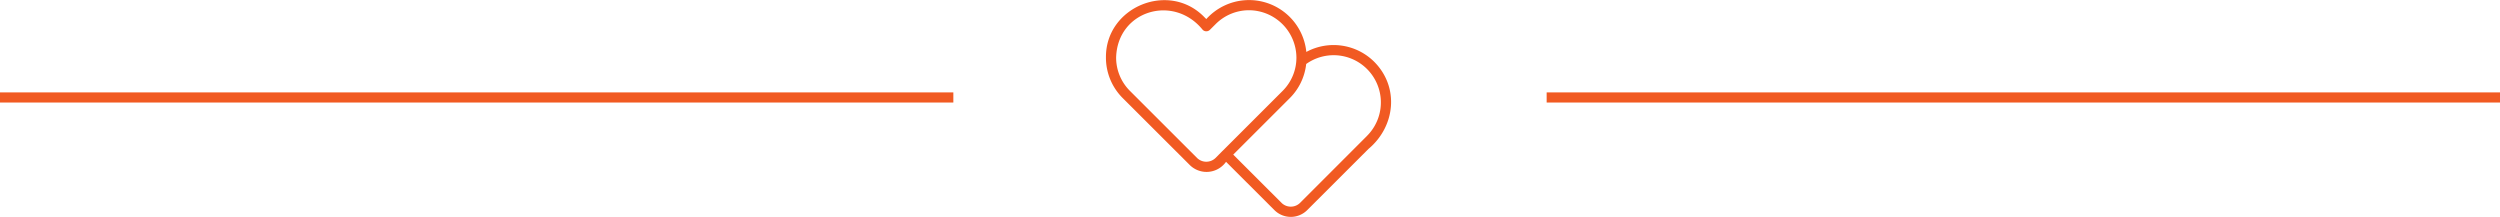 <svg xmlns="http://www.w3.org/2000/svg" width="493" height="42.78" viewBox="0 0 493 42.78">
  <defs>
    <style>
      .cls-1 {
        fill: #f15a22;
        fill-rule: evenodd;
      }
    </style>
  </defs>
  <path id="Linia_1_kopia" data-name="Linia 1 kopia" class="cls-1" d="M640,1411.97a11.357,11.357,0,0,0-13.392-1.95,11.356,11.356,0,0,0-19.728-6.48l-0.42-.42c-6.968-7.12-19.465-1.97-19.368,8a11.248,11.248,0,0,0,3.327,8.02l13.244,13.22a4.7,4.7,0,0,0,6.664-.13,4.925,4.925,0,0,0,.451-0.54l9.552,9.54a4.583,4.583,0,0,0,6.436,0l12.118-12.1C644.159,1424.7,644.983,1416.98,640,1411.97Zm-34.917,18.98-13.244-13.23a9.256,9.256,0,0,1-2.738-6.6c0.259-9.24,11.326-12.56,17.074-5.46a1.006,1.006,0,0,0,1.418,0l1.125-1.12a9.285,9.285,0,0,1,6.6-2.74,9.387,9.387,0,0,1,9.336,9.33,9.247,9.247,0,0,1-2.735,6.59l-11.808,11.8a0.23,0.23,0,0,0-.086.08l-1.342,1.35A2.609,2.609,0,0,1,605.079,1430.95Zm33.489-4.37-13.226,13.23a2.605,2.605,0,0,1-3.6,0l-9.553-9.54,11.141-11.13a11.223,11.223,0,0,0,3.247-6.74A9.315,9.315,0,0,1,638.568,1426.58ZM369,1420v-2H557v2H369Zm305,0v-2H862v2H674Z" transform="translate(-369 -1399.78)"/>
</svg>
